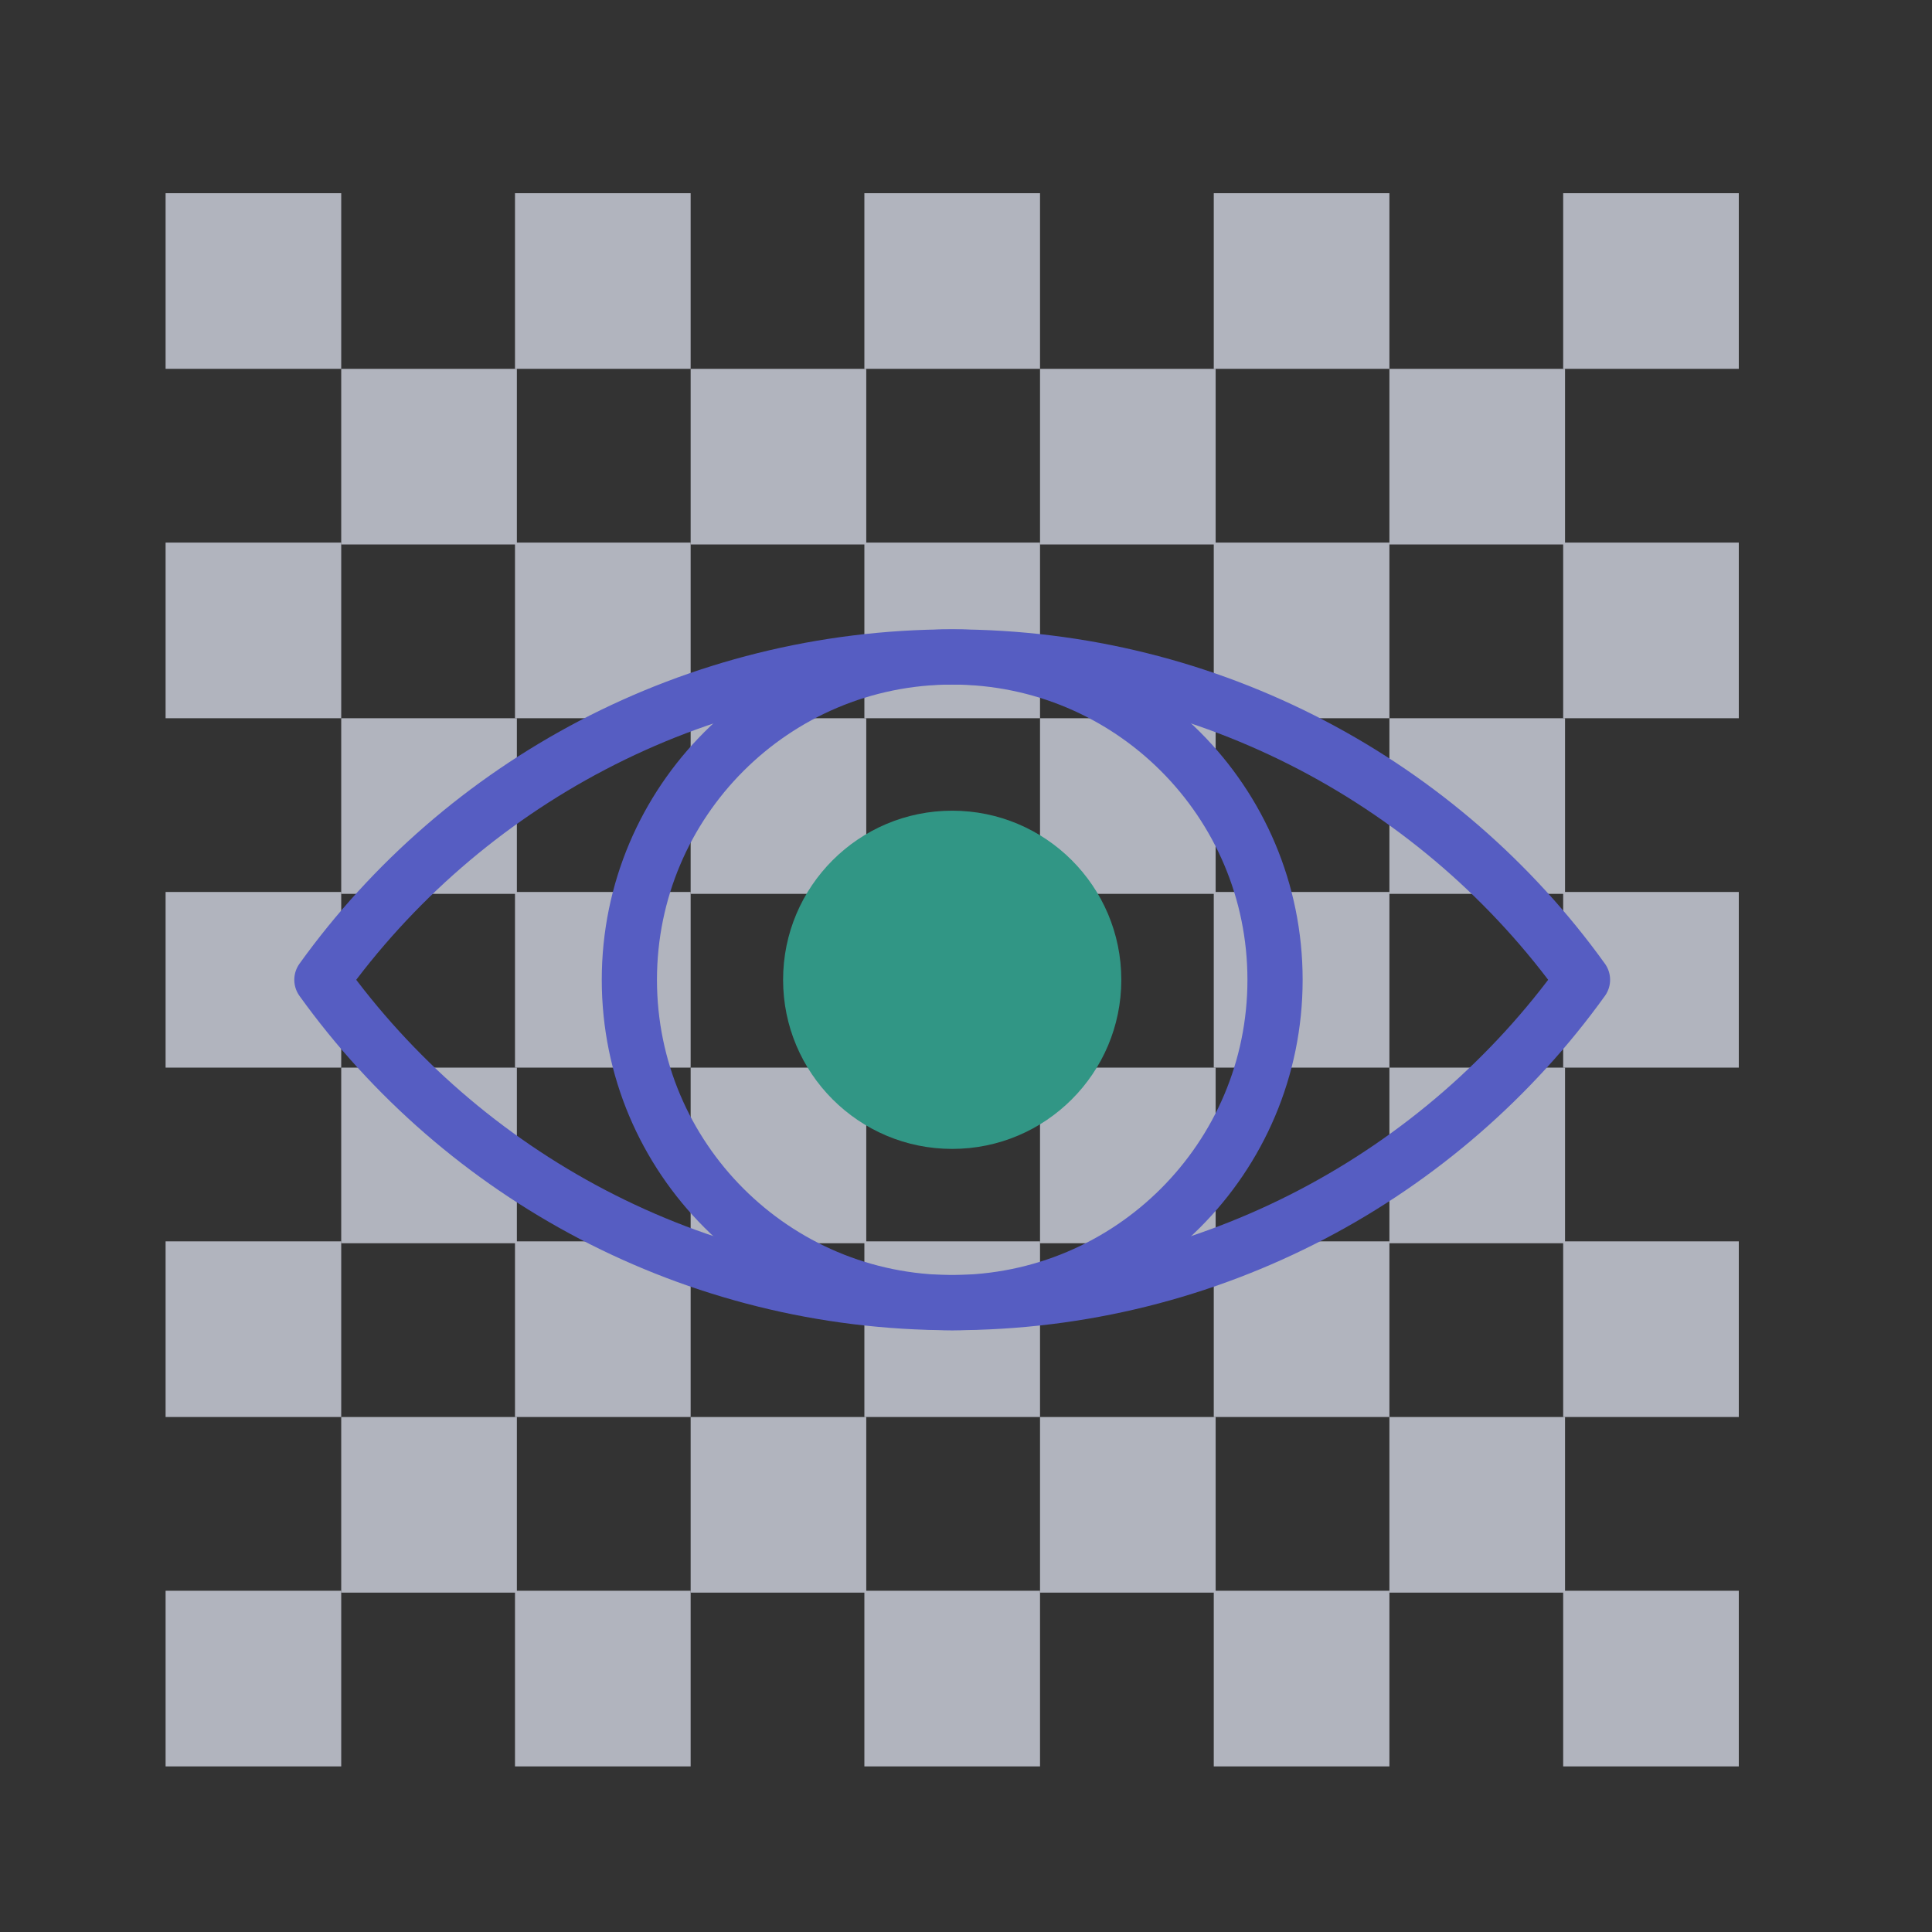 <svg width="70" height="70" viewBox="0 0 70 70" fill="none" xmlns="http://www.w3.org/2000/svg">
<rect x="0" y="0" width="70" height="70" fill="#333333" stroke="none"/>
<g opacity="0.7">
<path d="M12.363 7H6V13.363H12.363V7Z" fill="#E7EBF9"/>
<path d="M25.023 7H18.659V13.363H25.023V7Z" fill="#E7EBF9"/>
<path d="M37.682 7H31.318V13.363H37.682V7Z" fill="#E7EBF9"/>
<path d="M50.341 7H43.977V13.363H50.341V7Z" fill="#E7EBF9"/>
<path d="M63 7H56.637V13.363H63V7Z" fill="#E7EBF9"/>
<path d="M18.727 13.364H12.363V19.727H18.727V13.364Z" fill="#E7EBF9"/>
<path d="M31.386 13.364H25.023V19.727H31.386V13.364Z" fill="#E7EBF9"/>
<path d="M44.045 13.364H37.682V19.727H44.045V13.364Z" fill="#E7EBF9"/>
<path d="M56.704 13.364H50.341V19.727H56.704V13.364Z" fill="#E7EBF9"/>
<path d="M12.363 19.659H6V26.023H12.363V19.659Z" fill="#E7EBF9"/>
<path d="M25.023 19.659H18.659V26.023H25.023V19.659Z" fill="#E7EBF9"/>
<path d="M37.682 19.659H31.318V26.023H37.682V19.659Z" fill="#E7EBF9"/>
<path d="M50.341 19.659H43.977V26.023H50.341V19.659Z" fill="#E7EBF9"/>
<path d="M63 19.659H56.637V26.023H63V19.659Z" fill="#E7EBF9"/>
<path d="M18.727 26.023H12.363V32.386H18.727V26.023Z" fill="#E7EBF9"/>
<path d="M31.386 26.023H25.023V32.386H31.386V26.023Z" fill="#E7EBF9"/>
<path d="M44.045 26.023H37.682V32.386H44.045V26.023Z" fill="#E7EBF9"/>
<path d="M56.704 26.023H50.341V32.386H56.704V26.023Z" fill="#E7EBF9"/>
<path d="M12.363 32.318H6V38.682H12.363V32.318Z" fill="#E7EBF9"/>
<path d="M25.023 32.318H18.659V38.682H25.023V32.318Z" fill="#E7EBF9"/>
<path d="M37.682 32.318H31.318V38.682H37.682V32.318Z" fill="#E7EBF9"/>
<path d="M50.341 32.318H43.977V38.682H50.341V32.318Z" fill="#E7EBF9"/>
<path d="M63 32.318H56.637V38.682H63V32.318Z" fill="#E7EBF9"/>
<path d="M18.727 38.682H12.363V45.045H18.727V38.682Z" fill="#E7EBF9"/>
<path d="M31.386 38.682H25.023V45.045H31.386V38.682Z" fill="#E7EBF9"/>
<path d="M44.045 38.682H37.682V45.045H44.045V38.682Z" fill="#E7EBF9"/>
<path d="M56.704 38.682H50.341V45.045H56.704V38.682Z" fill="#E7EBF9"/>
<path d="M12.363 44.977H6V51.341H12.363V44.977Z" fill="#E7EBF9"/>
<path d="M25.023 44.977H18.659V51.341H25.023V44.977Z" fill="#E7EBF9"/>
<path d="M37.682 44.977H31.318V51.341H37.682V44.977Z" fill="#E7EBF9"/>
<path d="M50.341 44.977H43.977V51.341H50.341V44.977Z" fill="#E7EBF9"/>
<path d="M63 44.977H56.637V51.341H63V44.977Z" fill="#E7EBF9"/>
<path d="M18.727 51.341H12.363V57.704H18.727V51.341Z" fill="#E7EBF9"/>
<path d="M31.386 51.341H25.023V57.704H31.386V51.341Z" fill="#E7EBF9"/>
<path d="M44.045 51.341H37.682V57.704H44.045V51.341Z" fill="#E7EBF9"/>
<path d="M56.704 51.341H50.341V57.704H56.704V51.341Z" fill="#E7EBF9"/>
<path d="M12.363 57.636H6V64H12.363V57.636Z" fill="#E7EBF9"/>
<path d="M25.023 57.636H18.659V64H25.023V57.636Z" fill="#E7EBF9"/>
<path d="M37.682 57.636H31.318V64H37.682V57.636Z" fill="#E7EBF9"/>
<path d="M50.341 57.636H43.977V64H50.341V57.636Z" fill="#E7EBF9"/>
<path d="M63 57.636H56.637V64H63V57.636Z" fill="#E7EBF9"/>
<path d="M34.5 23.803C25.11 23.803 16.755 28.418 11.663 35.5C16.755 42.582 25.11 47.197 34.5 47.197C43.89 47.197 52.245 42.582 57.337 35.5C52.245 28.418 43.89 23.803 34.5 23.803Z" stroke="#656FFF" stroke-width="2" stroke-miterlimit="10" stroke-linecap="round" stroke-linejoin="round"/>
<path d="M34.5 41.627C37.884 41.627 40.627 38.884 40.627 35.5C40.627 32.116 37.884 29.373 34.5 29.373C31.116 29.373 28.373 32.116 28.373 35.5C28.373 38.884 31.116 41.627 34.5 41.627Z" fill="#31C0A8"/>
<path d="M34.5 47.197C40.96 47.197 46.197 41.96 46.197 35.5C46.197 29.04 40.96 23.803 34.5 23.803C28.04 23.803 22.803 29.04 22.803 35.5C22.803 41.96 28.04 47.197 34.5 47.197Z" stroke="#656FFF" stroke-width="2" stroke-miterlimit="10" stroke-linecap="round" stroke-linejoin="round"/>
</g>
</svg>
